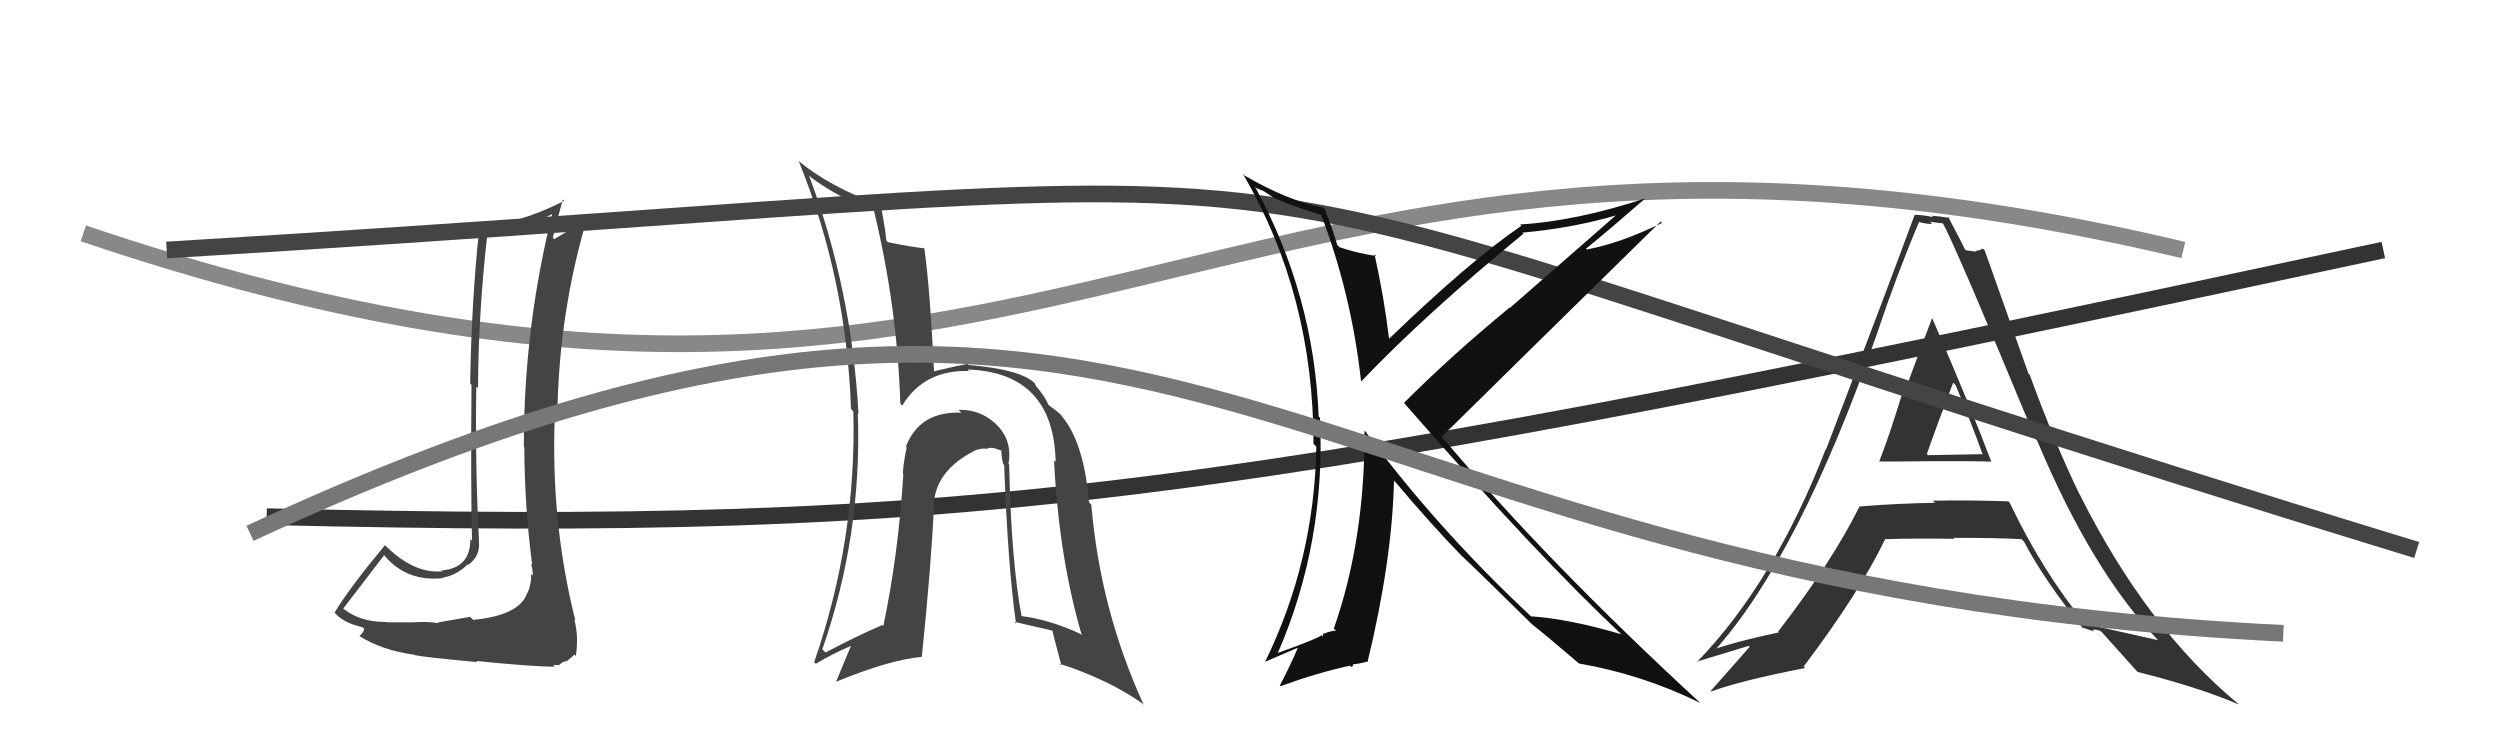 <svg xmlns="http://www.w3.org/2000/svg" width="150" height="44" viewBox="0,0,150,44"><path d="M16 31 C59 32,73 30,143 15" stroke="#333" fill="none"/><path fill="#333" d="M112.64 27.58L112.64 27.58L112.74 27.68Q112.76 27.71 116.15 27.67L116.15 27.67L116.15 27.67Q118.42 27.66 119.49 27.70L119.30 27.51L119.47 27.68Q118.38 24.76 115.95 19.13L115.83 19.01L115.92 19.10Q115.37 20.53 114.32 23.39L114.29 23.36L114.23 23.30Q113.32 26.28 112.75 27.69ZM120.43 30.01L120.51 30.09L120.51 30.08Q118.17 30.00 115.97 30.04L116.11 30.18L116.10 30.17Q113.84 30.20 111.56 30.39L111.46 30.29L111.57 30.39Q109.93 33.70 106.69 37.89L106.81 38.01L106.74 37.94Q104.10 38.50 102.73 39.00L102.78 39.04L102.83 39.09Q107.93 33.42 112.61 20.05L112.59 20.04L112.61 20.05Q113.78 16.54 115.15 13.30L115.30 13.46L115.18 13.33Q115.59 13.44 115.93 13.44L115.80 13.31L116.63 13.41L116.54 13.33Q117.31 14.70 122.14 26.35L122.26 26.47L122.23 26.44Q125.52 34.30 129.52 38.45L129.54 38.47L129.48 38.41Q129.00 38.31 125.11 37.43L125.12 37.44L125.14 37.46Q122.56 34.31 120.58 30.16ZM124.92 37.65L124.91 37.64L125.65 37.89L125.55 37.79Q125.73 37.74 126.03 37.86L126.22 38.04L126.20 38.03Q126.39 38.25 128.21 40.27L128.36 40.41L128.27 40.32Q131.93 41.24 134.33 42.27L134.23 42.17L134.33 42.26Q128.80 37.69 124.80 29.70L124.85 29.74L124.77 29.66Q123.22 26.44 121.78 22.48L121.71 22.42L119.08 15.02L118.96 14.91Q118.76 15.05 118.53 15.05L118.58 15.10L117.97 15.02L117.89 14.94Q117.59 14.34 116.87 12.97L116.86 12.96L116.97 13.07Q116.34 12.98 115.89 12.94L115.99 13.04L115.98 13.03Q115.41 12.89 114.88 12.89L114.98 12.99L114.88 12.89Q113.45 16.78 109.57 26.95L109.59 26.97L109.55 26.93Q106.46 34.92 101.82 39.72L101.91 39.81L101.80 39.70Q102.91 39.36 104.93 38.75L104.84 38.67L104.98 38.81Q104.21 39.67 102.64 41.46L102.65 41.46L102.67 41.49Q104.39 40.85 108.31 40.08L108.15 39.92L108.22 39.99Q111.56 35.57 113.12 32.33L113.16 32.37L113.14 32.35Q114.95 32.29 117.27 32.33L117.32 32.37L117.21 32.27Q119.91 32.27 121.28 32.35L121.33 32.39L121.44 32.50Q122.65 34.81 125.01 37.74ZM117.25 23.02L117.30 23.07L117.34 23.11Q118.21 25.20 118.97 27.29L118.93 27.25L115.68 27.31L115.61 27.25Q116.13 25.74 117.19 22.96Z"/><path d="M5 14 C64 34,72 1,131 15" stroke="#888" fill="none"/><path fill="#444" d="M60.52 27.83L60.52 27.83L60.51 27.83Q60.74 26.53 59.93 25.62L59.91 25.61L59.95 25.64Q58.96 24.56 57.51 24.59L57.50 24.58L57.68 24.76Q55.18 24.66 54.35 26.80L54.39 26.84L54.40 26.85Q54.21 27.73 54.17 28.41L54.20 28.44L54.20 28.44Q53.91 33.22 53.00 37.56L53.04 37.59L52.94 37.50Q51.40 38.16 49.53 39.15L49.49 39.11L49.34 38.96Q51.73 32.10 51.47 24.79L51.42 24.75L51.51 24.83Q51.10 17.34 48.54 10.53L48.62 10.60L48.67 10.65Q50.41 11.94 52.43 12.62L52.31 12.51L52.43 12.62Q53.83 18.36 54.02 24.22L54.12 24.32L54.13 24.34Q55.44 22.18 58.14 22.26L58.08 22.19L58.06 22.17Q63.22 22.35 63.34 27.72L63.39 27.77L63.24 27.62Q63.54 33.48 64.91 38.12L64.84 38.05L64.82 38.03Q62.90 37.14 61.15 36.95L61.21 37.01L61.32 37.12Q60.67 33.73 60.55 27.87ZM60.85 37.30L60.95 37.40L60.86 37.31Q62.04 37.58 63.15 37.84L63.15 37.85L63.15 37.85Q63.16 37.97 63.69 39.95L63.73 39.99L63.57 39.82Q66.55 40.79 68.57 42.23L68.62 42.29L68.63 42.30Q66.01 36.60 65.48 30.28L65.40 30.20L65.34 30.13Q65.03 26.44 63.63 24.88L63.63 24.88L63.77 25.03Q63.64 24.82 62.99 24.36L62.97 24.34L62.89 24.27Q62.76 23.87 62.12 23.11L62.15 23.15L62.09 23.01L62.09 23.00Q61.25 22.16 58.12 21.90L58.19 21.96L58.06 21.83Q57.45 21.94 56.04 22.28L56.09 22.33L56.04 22.29Q55.81 17.41 55.46 14.90L55.49 14.92L55.47 14.90Q54.75 14.83 53.27 14.53L53.17 14.42L53.18 14.43Q53.13 13.82 52.86 12.33L52.85 12.32L52.88 12.35Q49.74 11.19 47.88 9.63L47.92 9.67L47.93 9.68Q50.79 16.73 51.06 24.54L51.13 24.61L51.20 24.68Q51.40 32.38 48.85 39.73L48.86 39.73L48.95 39.83Q49.90 39.25 51.04 38.76L51.05 38.77L50.17 40.89L50.18 40.90Q53.33 39.60 55.31 39.41L55.25 39.35L55.31 39.41Q55.87 33.99 56.06 30.03L56.05 30.02L56.05 30.02Q56.26 28.29 58.20 27.19L58.11 27.09L58.21 27.20Q58.65 26.88 59.19 26.92L59.22 26.95L59.22 26.95Q59.26 26.84 59.61 26.88L59.61 26.88L60.11 27.04L60.08 27.01Q60.08 27.39 60.19 27.84L60.27 27.93L60.25 27.90Q60.47 33.98 60.96 37.41Z"/><path d="M10 15 C93 10,60 7,145 33" stroke="#444" fill="none"/><path fill="#111" d="M79.16 12.78L79.29 12.91L79.27 12.89Q81.09 17.68 81.66 22.85L81.72 22.91L81.68 22.88Q85.51 18.86 91.41 14.02L91.31 13.93L91.34 13.96Q94.55 13.66 97.17 12.86L97.10 12.79L90.60 18.47L90.58 18.45Q87.09 21.32 84.24 24.17L84.36 24.30L84.28 24.22Q92.28 33.39 97.34 38.11L97.37 38.15L97.29 38.06Q94.19 37.14 91.87 36.98L91.98 37.10L91.85 36.97Q86.23 31.72 81.93 25.90L81.78 25.76L81.87 25.85Q81.90 32.38 80.03 37.71L80.08 37.76L80.16 37.84Q79.89 37.84 79.40 38.03L79.37 38.00L79.38 38.20L79.29 38.11Q79.21 38.26 76.66 39.18L76.49 39.01L76.67 39.18Q79.55 32.54 79.20 25.08L79.20 25.08L79.12 24.99Q78.84 17.71 75.30 11.20L75.39 11.29L75.83 11.47L76.20 11.72L76.29 11.77L76.31 11.80Q77.07 12.21 79.28 12.90ZM79.45 12.50L79.41 12.46L79.41 12.46Q77.30 12.06 74.67 10.53L74.67 10.53L74.58 10.44Q78.81 17.68 78.81 26.63L78.96 26.78L78.98 26.80Q78.86 33.69 75.89 39.74L75.87 39.72L77.90 38.85L77.88 38.84Q77.47 39.83 76.79 41.13L76.91 41.25L76.83 41.17Q79.06 40.36 81.00 39.94L81.09 40.02L81.21 39.92L81.15 39.86Q81.45 39.85 82.02 39.70L82.05 39.73L82.05 39.73Q83.53 33.63 83.64 28.84L83.81 29.00L83.67 28.86Q85.93 31.54 87.75 33.40L87.69 33.34L87.63 33.28Q88.74 34.32 91.75 37.29L91.81 37.35L91.92 37.45L91.97 37.50Q92.79 38.14 94.66 39.74L94.75 39.83L94.74 39.81Q98.55 40.47 102.02 42.18L102.12 42.28L102.03 42.19Q92.84 33.73 86.59 26.30L86.51 26.22L86.50 26.21Q90.87 21.90 99.63 13.30L99.75 13.42L99.71 13.38Q97.23 14.59 95.21 14.97L95.10 14.86L95.16 14.92Q96.38 13.94 98.70 11.92L98.76 11.97L98.70 11.91Q94.54 13.27 91.19 13.47L91.15 13.42L91.28 13.55Q88.22 15.63 83.35 20.32L83.45 20.42L83.34 20.30Q83.04 17.80 82.47 15.25L82.50 15.28L82.58 15.36Q81.38 15.18 80.39 14.84L80.39 14.85L80.23 14.69Q80.04 13.96 79.47 12.51Z"/><path fill="#444" d="M28.25 37.05L28.21 37.01L26.26 37.35L26.29 37.39Q25.73 37.28 24.76 37.34L24.83 37.41L24.77 37.34Q23.74 37.34 23.24 37.34L23.34 37.44L23.22 37.32Q21.60 37.34 20.58 36.50L20.63 36.55L20.59 36.52Q21.42 35.44 23.05 33.31L23.06 33.32L23.03 33.29Q24.36 34.92 26.57 34.69L26.65 34.78L26.54 34.67Q27.42 34.51 28.06 33.86L28.16 33.96L28.09 33.90Q28.84 33.35 28.73 32.47L28.65 32.40L28.74 32.48Q28.50 27.76 28.58 23.19L28.71 23.31L28.68 23.28Q28.71 18.67 29.24 14.07L29.24 14.06L29.26 14.09Q31.12 13.82 33.26 12.79L33.17 12.70L33.17 12.70Q31.43 19.57 31.43 26.80L31.30 26.67L31.46 26.83Q31.47 30.38 31.93 33.88L31.88 33.84L31.86 33.81Q31.97 34.19 31.97 34.53L31.88 34.44L31.87 34.43Q31.89 35.03 31.66 35.56L31.74 35.64L31.65 35.54Q31.20 36.93 28.39 37.19ZM33.25 39.96L33.19 39.90L33.53 39.91L33.77 39.72L34.07 39.64L34.06 39.63Q34.38 39.38 34.46 39.27L34.52 39.33L34.55 39.36Q34.73 38.17 34.46 37.18L34.45 37.17L34.52 37.23Q33.03 31.29 33.29 24.93L33.28 24.92L33.44 25.08Q33.50 18.79 35.29 12.88L35.44 13.03L35.43 13.02Q34.51 13.62 33.25 14.35L33.21 14.30L33.17 14.26Q33.35 13.49 33.77 11.97L33.84 12.04L33.85 12.05Q31.31 13.36 28.65 13.66L28.78 13.80L28.75 13.77Q28.29 18.06 28.21 23.01L28.27 23.07L28.29 23.09Q28.24 29.02 28.32 32.44L28.34 32.47L28.22 32.34Q28.24 34.08 26.49 34.23L26.51 34.25L26.54 34.28Q24.86 34.43 23.18 32.79L23.23 32.83L23.10 32.71Q21.02 35.20 20.07 36.76L20.21 36.89L20.18 36.87Q20.72 37.41 21.75 37.63L21.81 37.70L21.85 37.74Q21.82 37.94 21.56 38.17L21.45 38.06L21.54 38.15Q22.91 39.02 24.89 39.29L24.99 39.39L24.90 39.31Q25.36 39.42 28.65 39.73L28.57 39.65L28.59 39.66Q31.91 40.00 33.28 40.00Z"/><path d="M15 32 C71 6,75 35,137 38" stroke="#777" fill="none"/></svg>